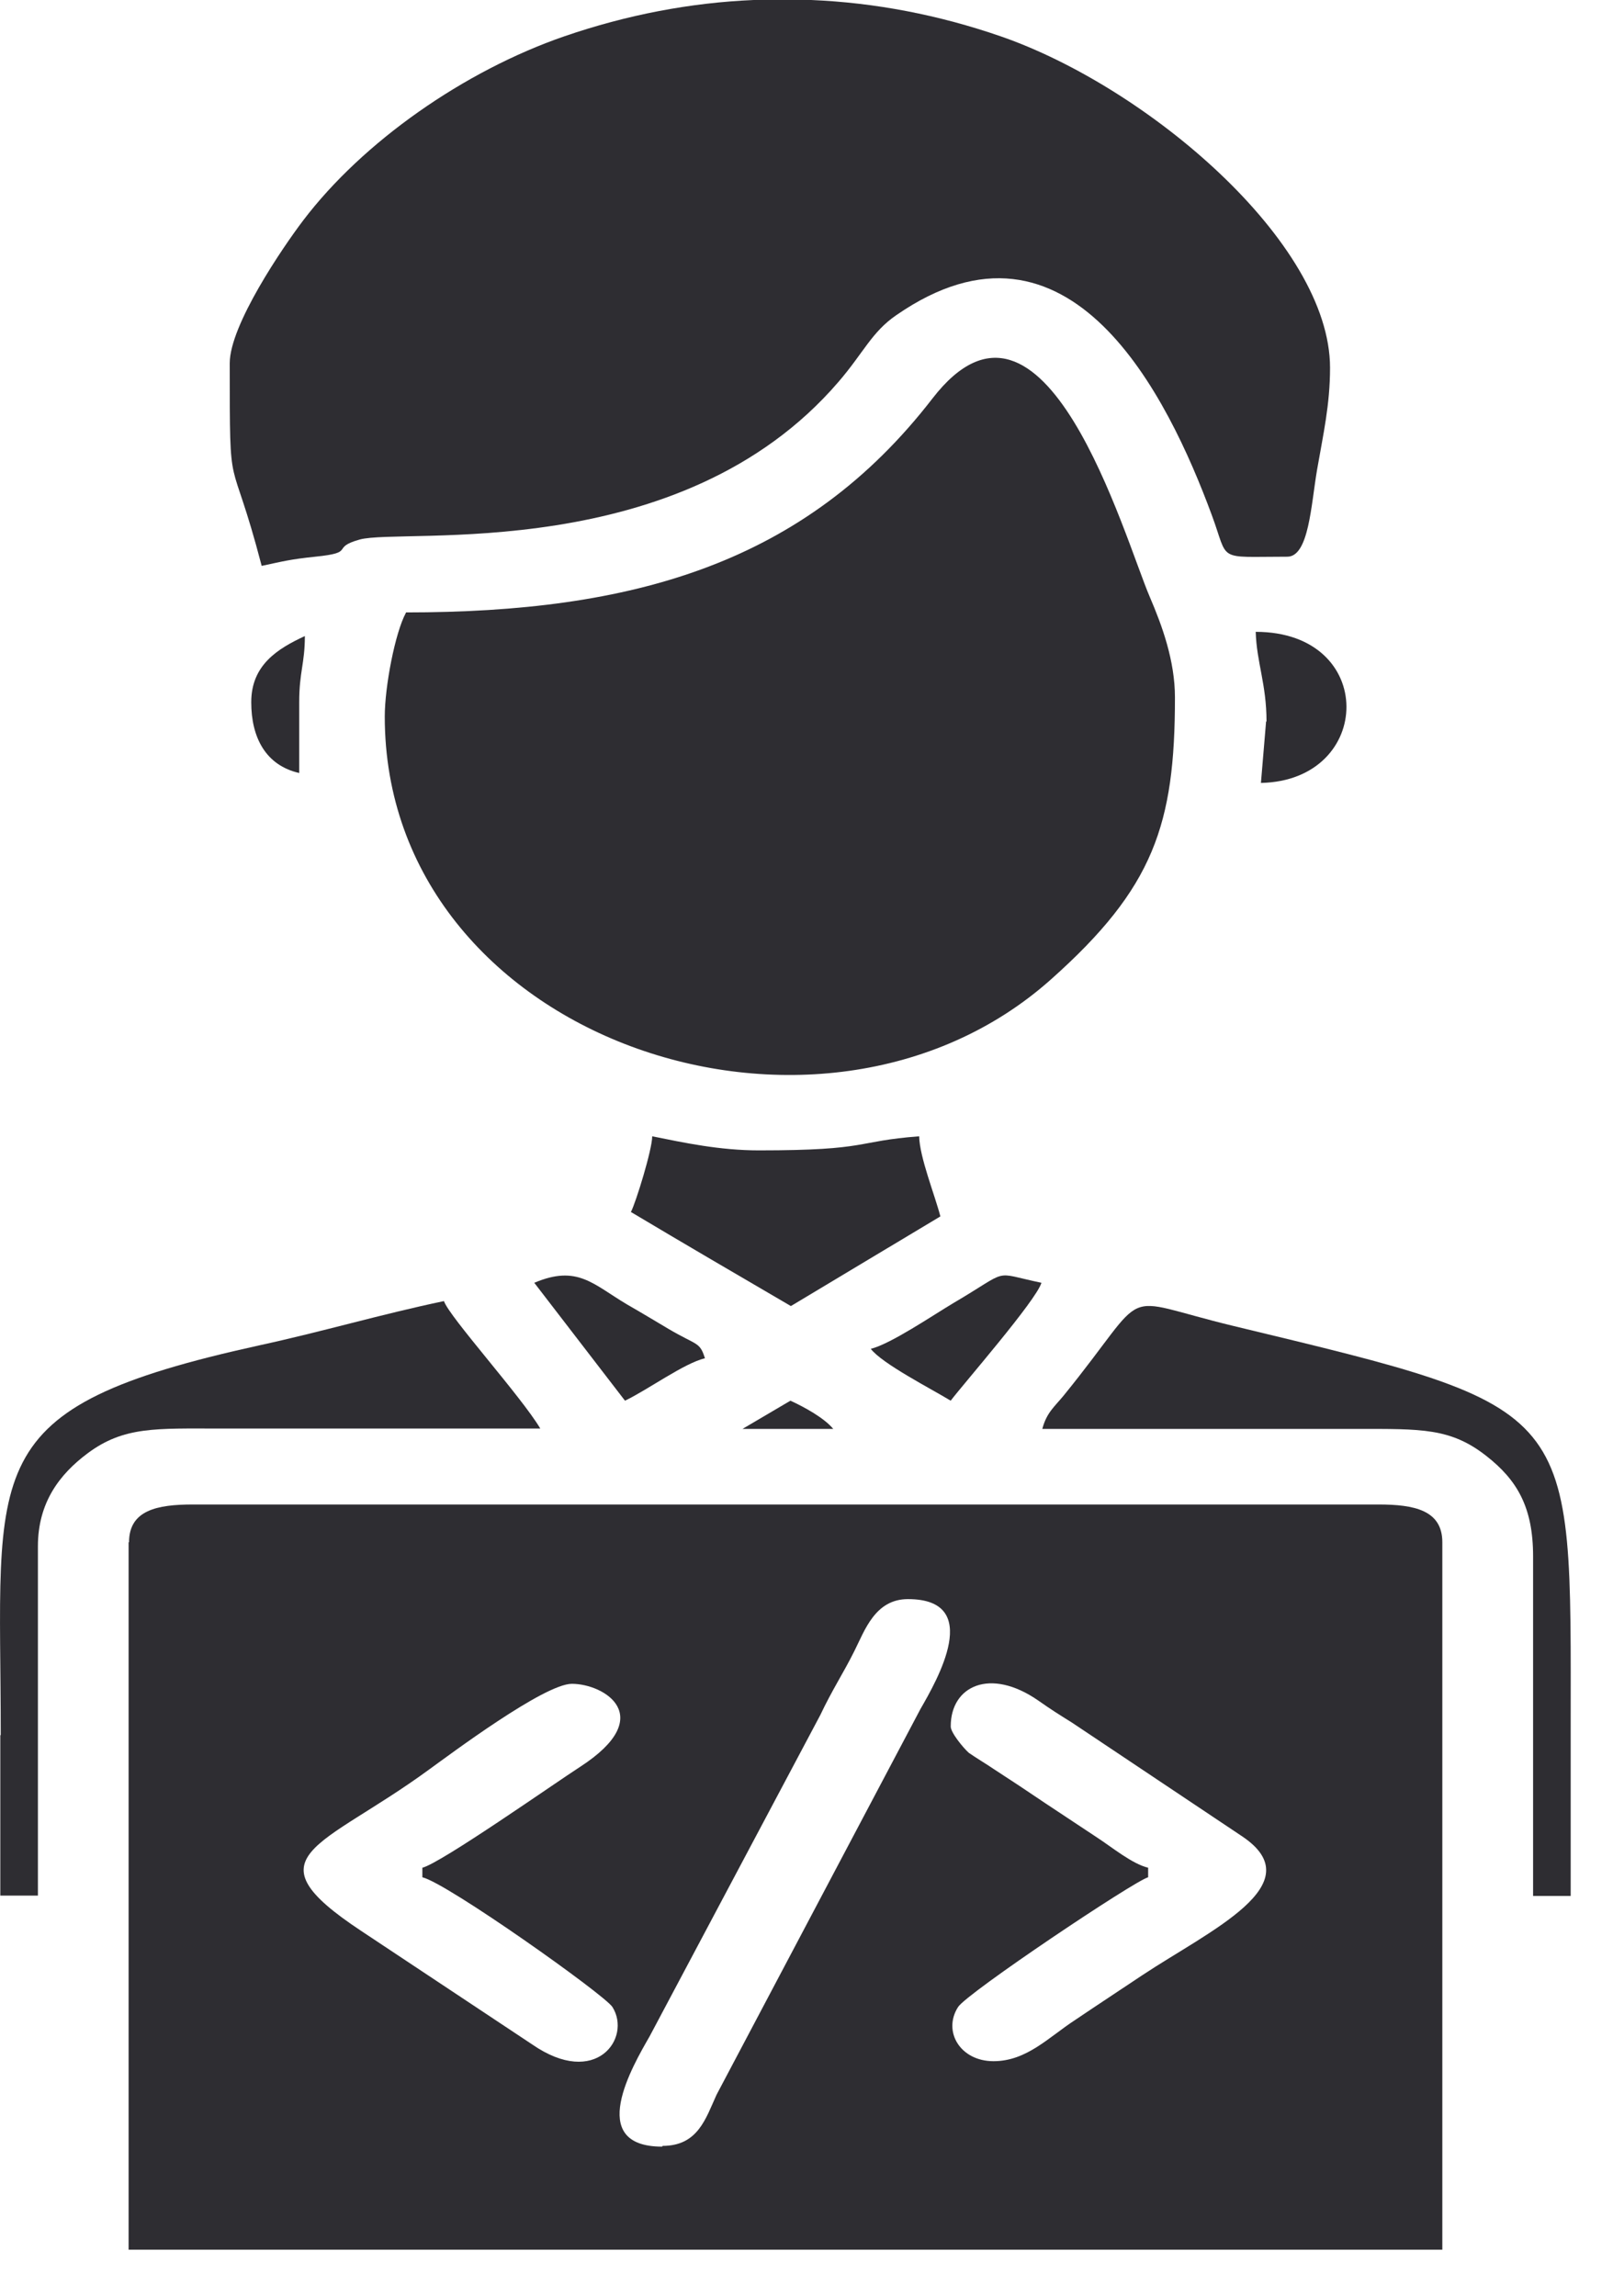<svg width="26" height="37" viewBox="0 0 26 37" fill="none" xmlns="http://www.w3.org/2000/svg">
<path fill-rule="evenodd" clip-rule="evenodd" d="M15.325 27.82C15.325 27.174 15.958 26.866 16.738 27.408C16.947 27.555 17.066 27.629 17.282 27.764L20.025 29.597C21.167 30.366 19.503 31.11 18.41 31.835C18.034 32.087 17.713 32.296 17.33 32.555C16.905 32.831 16.55 33.219 16.014 33.219C15.478 33.219 15.192 32.739 15.443 32.346C15.589 32.118 18.291 30.31 18.507 30.255V30.101C18.25 30.04 17.922 29.769 17.685 29.615C17.379 29.412 17.156 29.265 16.85 29.062C16.55 28.859 16.3 28.693 16.014 28.508C15.944 28.459 15.694 28.305 15.617 28.25C15.527 28.17 15.325 27.924 15.325 27.826V27.82ZM6.808 30.101V30.255C7.205 30.347 9.747 32.149 9.872 32.346C10.185 32.844 9.607 33.661 8.577 32.948L5.826 31.122C3.974 29.898 5.172 29.794 6.913 28.521C7.254 28.275 8.772 27.137 9.218 27.137C9.74 27.137 10.603 27.66 9.357 28.471C8.946 28.736 7.108 30.027 6.808 30.101ZM10.68 34.584C11.251 34.584 11.376 34.141 11.55 33.76L14.837 27.543C15.102 27.082 15.861 25.772 14.635 25.772C14.106 25.772 13.939 26.276 13.772 26.608C13.591 26.971 13.417 27.229 13.222 27.641L10.471 32.819C10.199 33.293 9.433 34.596 10.673 34.596L10.68 34.584ZM2.073 24.856V36.257H23.249V24.856C23.249 24.339 22.797 24.247 22.219 24.247H3.11C2.532 24.247 2.08 24.339 2.08 24.856H2.073Z" fill="#2E2D32"/>
<path fill-rule="evenodd" clip-rule="evenodd" d="M6.543 9.876C6.369 10.196 6.202 11.063 6.202 11.549C6.202 16.738 13.201 19.118 16.94 15.785C18.598 14.309 18.939 13.289 18.939 11.241C18.939 10.645 18.73 10.079 18.535 9.624C18.124 8.671 16.836 4.089 15.032 6.42C12.971 9.089 10.199 9.87 6.543 9.87V9.876Z" fill="#2E2D32"/>
<path fill-rule="evenodd" clip-rule="evenodd" d="M0.005 27.967V30.55H0.611V24.923C0.611 24.216 0.959 23.761 1.411 23.423C1.996 22.986 2.519 23.023 3.542 23.023C5.262 23.023 6.982 23.023 8.709 23.023C8.403 22.507 7.24 21.221 7.156 20.969C6.154 21.178 5.2 21.461 4.176 21.683C-0.434 22.697 0.012 23.607 0.012 27.961L0.005 27.967Z" fill="#2E2D32"/>
<path fill-rule="evenodd" clip-rule="evenodd" d="M16.794 23.029C18.487 23.029 20.179 23.029 21.871 23.029C22.909 23.029 23.382 23.011 23.96 23.466C24.454 23.853 24.712 24.29 24.712 25.083V30.556H25.318V27.893C25.318 22.617 25.492 22.722 19.879 21.369C17.944 20.902 18.598 20.705 17.143 22.494C16.996 22.673 16.871 22.765 16.801 23.029H16.794Z" fill="#2E2D32"/>
<path fill-rule="evenodd" clip-rule="evenodd" d="M10.165 19.53C11.021 20.041 11.885 20.545 12.748 21.049L15.158 19.604C15.067 19.254 14.823 18.651 14.816 18.313C13.765 18.393 14.036 18.54 12.233 18.54C11.599 18.54 11.028 18.417 10.513 18.313C10.513 18.528 10.248 19.383 10.171 19.53H10.165Z" fill="#2E2D32"/>
<path fill-rule="evenodd" clip-rule="evenodd" d="M20.408 11.628L20.325 12.618C22.149 12.581 22.205 10.183 20.241 10.183C20.255 10.675 20.415 11.025 20.415 11.628H20.408Z" fill="#2E2D32"/>
<path fill-rule="evenodd" clip-rule="evenodd" d="M8.612 20.674L10.074 22.574C10.436 22.402 11.035 21.965 11.363 21.891C11.279 21.621 11.237 21.689 10.777 21.418C10.527 21.27 10.367 21.172 10.109 21.024C9.559 20.698 9.308 20.379 8.612 20.674Z" fill="#2E2D32"/>
<path fill-rule="evenodd" clip-rule="evenodd" d="M14.036 21.738C14.217 21.977 15.011 22.383 15.324 22.574C15.54 22.291 16.703 20.957 16.787 20.674C15.965 20.502 16.313 20.446 15.359 21.006C15.039 21.197 14.35 21.664 14.036 21.738Z" fill="#2E2D32"/>
<path fill-rule="evenodd" clip-rule="evenodd" d="M4.05 11.321C4.05 11.88 4.28 12.335 4.823 12.458C4.823 12.077 4.823 11.696 4.823 11.315C4.823 10.829 4.914 10.694 4.914 10.251C4.475 10.454 4.05 10.718 4.05 11.315V11.321Z" fill="#2E2D32"/>
<path fill-rule="evenodd" clip-rule="evenodd" d="M11.968 23.029H13.431C13.291 22.857 12.971 22.679 12.741 22.574L11.968 23.029Z" fill="#2E2D32"/>
<path fill-rule="evenodd" clip-rule="evenodd" d="M3.703 5.848C3.703 8.148 3.703 7.146 4.218 9.12C4.566 9.046 4.671 9.015 5.081 8.972C5.757 8.904 5.311 8.831 5.799 8.695C6.495 8.505 10.966 9.12 13.514 6.156C13.918 5.688 14.051 5.35 14.448 5.079C17.247 3.142 18.828 6.395 19.531 8.296C19.817 9.064 19.587 8.972 20.75 8.972C21.098 8.972 21.133 8.136 21.23 7.57C21.328 7.004 21.439 6.524 21.439 5.928C21.439 3.905 18.494 1.402 16.126 0.584C15.13 0.24 14.106 0.043 13.076 0H12.15C11.126 0.043 10.102 0.24 9.1 0.584C7.477 1.144 5.847 2.288 4.886 3.554C4.559 3.985 3.703 5.239 3.703 5.854V5.848Z" fill="#2E2D32"/>
</svg>
